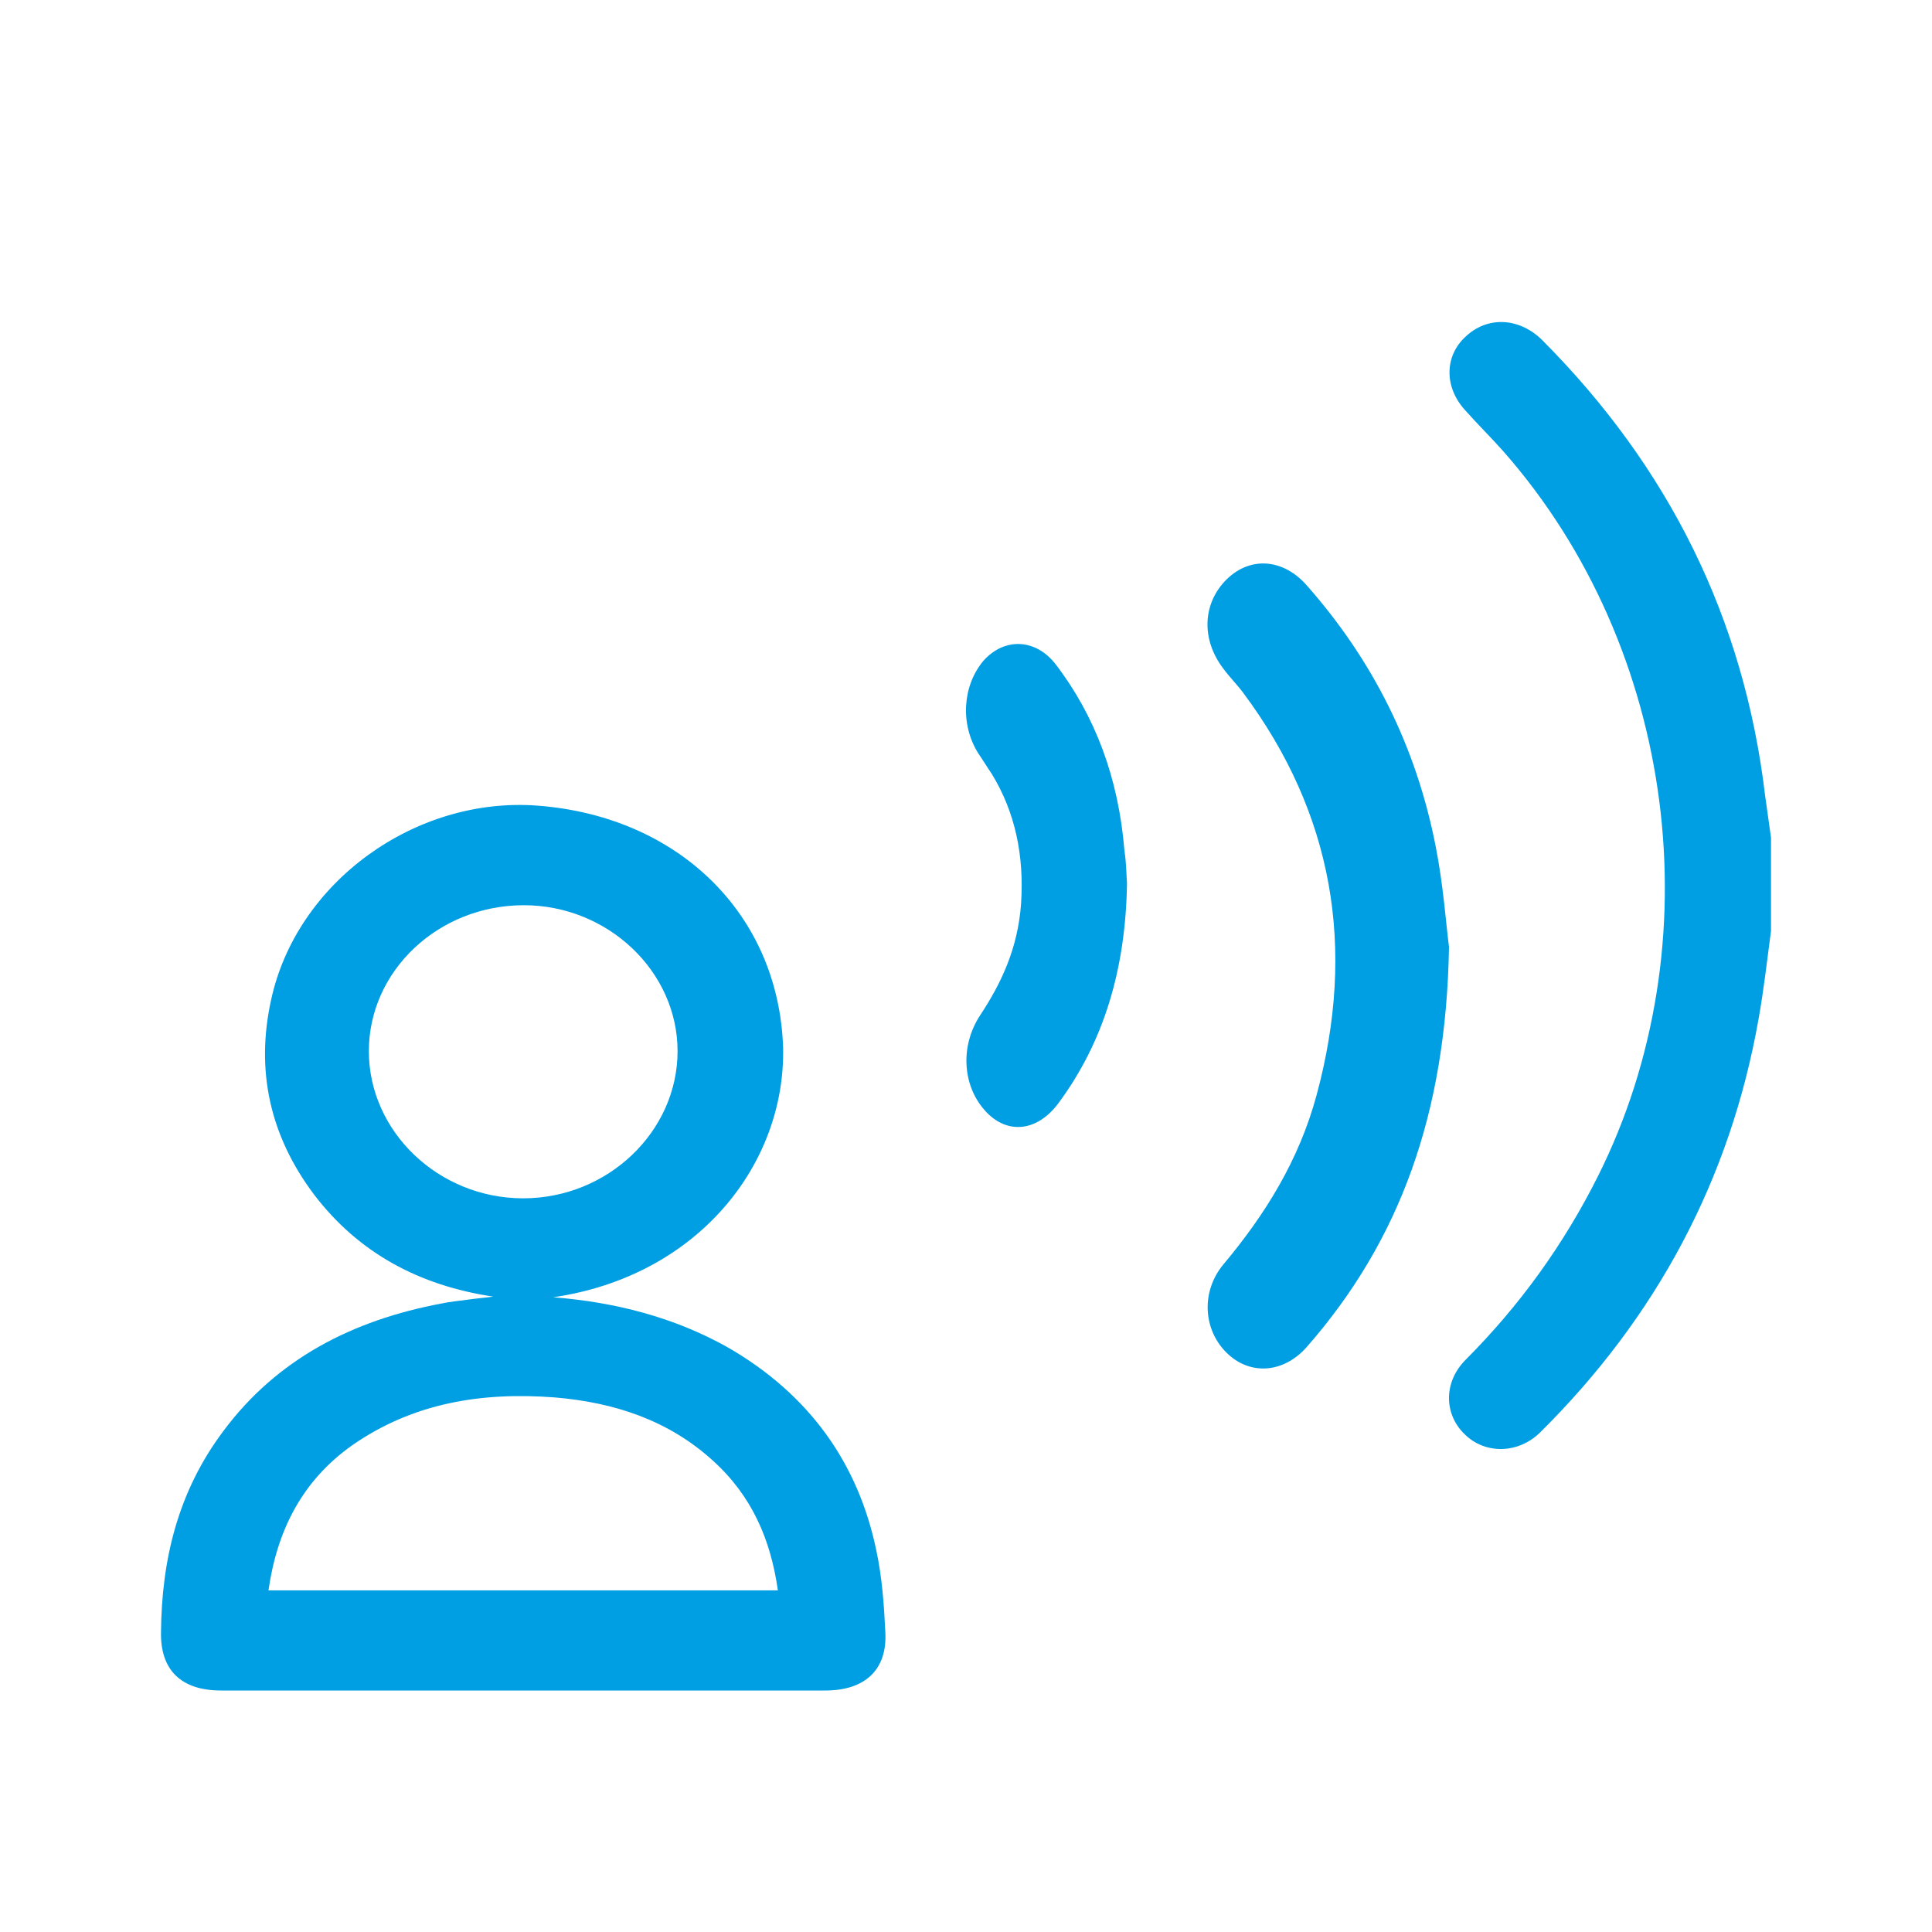 <svg width="24" height="24" viewBox="0 0 24 24" fill="none" xmlns="http://www.w3.org/2000/svg">
<path d="M22 11.565C21.951 11.933 21.91 12.3 21.845 12.661C21.493 14.652 20.577 16.364 19.13 17.796C18.86 18.06 18.452 18.068 18.198 17.82C17.937 17.572 17.928 17.172 18.206 16.892C18.877 16.22 19.425 15.46 19.85 14.612C21.297 11.725 20.823 8.053 18.681 5.613C18.525 5.437 18.354 5.269 18.198 5.093C17.937 4.805 17.945 4.421 18.206 4.182C18.476 3.926 18.869 3.942 19.155 4.222C20.733 5.805 21.665 7.685 21.926 9.877C21.951 10.053 21.976 10.229 22 10.405C22 10.805 22 11.189 22 11.565Z" fill="#009EE2"/>
<path d="M6.872 16.115C7.64 16.176 8.369 16.361 9.04 16.737C10.052 17.321 10.659 18.173 10.885 19.256C10.958 19.594 10.982 19.94 10.998 20.278C11.023 20.739 10.748 21 10.254 21C8.166 21 6.07 21 3.983 21C3.57 21 3.157 21 2.745 21C2.251 21 1.992 20.747 2 20.278C2.008 19.372 2.211 18.527 2.777 17.774C3.441 16.883 4.379 16.399 5.488 16.192C5.593 16.169 5.698 16.161 5.803 16.146C5.909 16.13 6.014 16.123 6.127 16.107C5.205 15.969 4.452 15.562 3.902 14.84C3.352 14.11 3.174 13.296 3.368 12.42C3.683 10.961 5.156 9.893 6.677 10.008C8.417 10.139 9.671 11.345 9.728 13.012C9.76 14.463 8.668 15.854 6.872 16.115ZM3.335 19.756C5.447 19.756 7.551 19.756 9.663 19.756C9.574 19.126 9.34 18.581 8.854 18.143C8.304 17.643 7.632 17.421 6.888 17.359C5.981 17.29 5.132 17.428 4.379 17.951C3.748 18.396 3.441 19.018 3.335 19.756ZM6.499 14.886C7.551 14.886 8.417 14.056 8.417 13.058C8.417 12.067 7.551 11.245 6.507 11.245C5.447 11.245 4.582 12.059 4.582 13.058C4.582 14.056 5.447 14.886 6.499 14.886Z" fill="#009EE2"/>
<path d="M18 11.762C17.965 13.839 17.387 15.416 16.232 16.734C15.943 17.061 15.523 17.09 15.234 16.801C14.945 16.513 14.918 16.042 15.199 15.705C15.715 15.089 16.135 14.416 16.354 13.608C16.853 11.771 16.556 10.098 15.444 8.607C15.365 8.501 15.277 8.415 15.199 8.309C14.918 7.944 14.936 7.492 15.242 7.193C15.54 6.905 15.951 6.943 16.24 7.28C17.046 8.194 17.589 9.261 17.834 10.511C17.93 10.992 17.965 11.502 18 11.762Z" fill="#009EE2"/>
<path d="M14 10.969C13.984 12.045 13.709 12.944 13.152 13.699C12.886 14.061 12.506 14.102 12.232 13.792C11.957 13.482 11.925 12.996 12.175 12.613C12.442 12.21 12.644 11.776 12.684 11.228C12.724 10.628 12.611 10.09 12.321 9.615C12.264 9.532 12.208 9.439 12.151 9.356C11.925 8.994 11.957 8.519 12.216 8.209C12.474 7.919 12.862 7.929 13.112 8.25C13.604 8.891 13.895 9.666 13.968 10.566C13.992 10.721 13.992 10.866 14 10.969Z" fill="#009EE2"/>
</svg>
